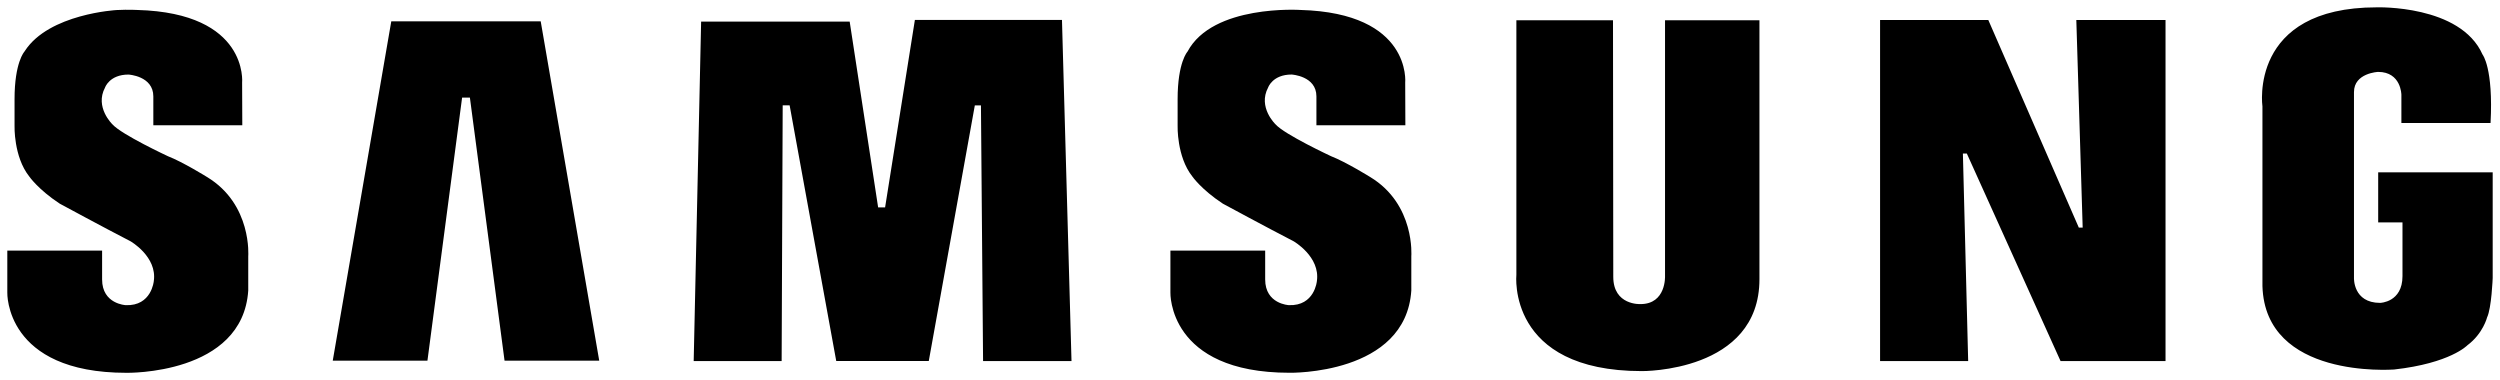 <svg width="171" height="26" viewBox="0 0 171 26" fill="none" xmlns="http://www.w3.org/2000/svg">
<path fill-rule="evenodd" clip-rule="evenodd" d="M93.722 12.109C93.722 12.109 92.068 11.082 91.045 10.684C91.045 10.684 87.879 9.211 87.251 8.509C87.251 8.509 86.017 7.342 86.74 5.985C86.74 5.985 87.042 5.098 88.346 5.098C88.346 5.098 90.043 5.191 90.043 6.592V8.569H96.127L96.116 5.658C96.116 5.658 96.584 0.891 88.951 0.681C88.951 0.681 82.947 0.284 81.225 3.532C81.225 3.532 80.549 4.257 80.549 6.78V8.603C80.549 8.603 80.481 10.707 81.55 12.062C81.55 12.062 82.155 12.951 83.644 13.931C83.644 13.931 86.669 15.566 88.484 16.503C88.484 16.503 90.316 17.554 90.075 19.226C90.075 19.226 89.926 20.942 88.156 20.872C88.156 20.872 86.538 20.799 86.538 19.116V17.14H80.056V20.01C80.056 20.01 79.875 25.497 88.204 25.497C88.204 25.497 96.163 25.659 96.534 19.866V17.529C96.534 17.529 96.815 13.979 93.722 12.109ZM62.578 1.364L60.541 14.184H60.064L58.118 1.479H47.957L47.448 24.696H53.464L53.536 7.203H54.01L57.199 24.693H63.528L66.678 7.209H67.097L67.242 24.696H73.291L72.639 1.364H62.578ZM26.763 1.461L22.76 24.669H29.237L31.608 6.675H32.141L34.511 24.669H40.987L36.985 1.461H26.763ZM162.668 11.789V15.213H164.33V18.888C164.33 20.684 162.801 20.717 162.801 20.717C160.942 20.717 161.012 19.01 161.012 19.01V6.298C161.012 4.989 162.662 4.918 162.662 4.918C164.245 4.918 164.255 6.481 164.255 6.481V8.413H170.354C170.553 4.64 169.804 3.727 169.804 3.727C168.291 0.315 162.569 0.502 162.569 0.502C153.775 0.502 154.751 7.279 154.751 7.279V19.57C154.94 25.926 163.605 25.28 163.752 25.275C167.606 24.846 168.77 23.616 168.77 23.616C169.841 22.817 170.117 21.709 170.117 21.709C170.424 21.065 170.5 19.01 170.5 19.01V11.789H162.668ZM142.455 15.566H142.19L136.001 1.37H128.597V24.698H134.623L134.262 10.504H134.532L140.943 24.698H148.122V1.368H142.02L142.455 15.566ZM113.888 18.886C113.888 18.886 113.975 20.8 112.207 20.8C112.207 20.8 110.348 20.901 110.348 18.934L110.329 1.384H103.72V18.794C103.72 18.794 103.042 25.383 112.3 25.383C112.3 25.383 120.346 25.479 120.346 19.097V1.385H113.888V18.886ZM14.163 12.109C14.163 12.109 12.511 11.082 11.487 10.685C11.487 10.685 8.323 9.213 7.695 8.51C7.695 8.51 6.462 7.34 7.185 5.987C7.185 5.987 7.486 5.1 8.789 5.1C8.789 5.1 10.488 5.192 10.488 6.594V8.57H16.573L16.561 5.658C16.561 5.658 17.026 0.891 9.396 0.682C9.396 0.682 8.821 0.645 7.978 0.687C7.978 0.687 3.355 0.937 1.702 3.483C1.693 3.502 1.679 3.516 1.669 3.533C1.669 3.533 0.995 4.257 0.995 6.781V8.604C0.995 8.604 0.925 10.708 1.995 12.063C1.995 12.063 2.6 12.952 4.089 13.932C4.089 13.932 7.113 15.568 8.928 16.504C8.928 16.504 10.762 17.553 10.52 19.227C10.52 19.227 10.37 20.943 8.601 20.873C8.601 20.873 6.984 20.8 6.984 19.117V17.14H0.5V20.012C0.5 20.012 0.319 25.5 8.648 25.5C8.648 25.5 16.605 25.662 16.98 19.868V17.534C16.98 17.531 17.257 13.979 14.163 12.109Z" fill="black"/>
</svg>
